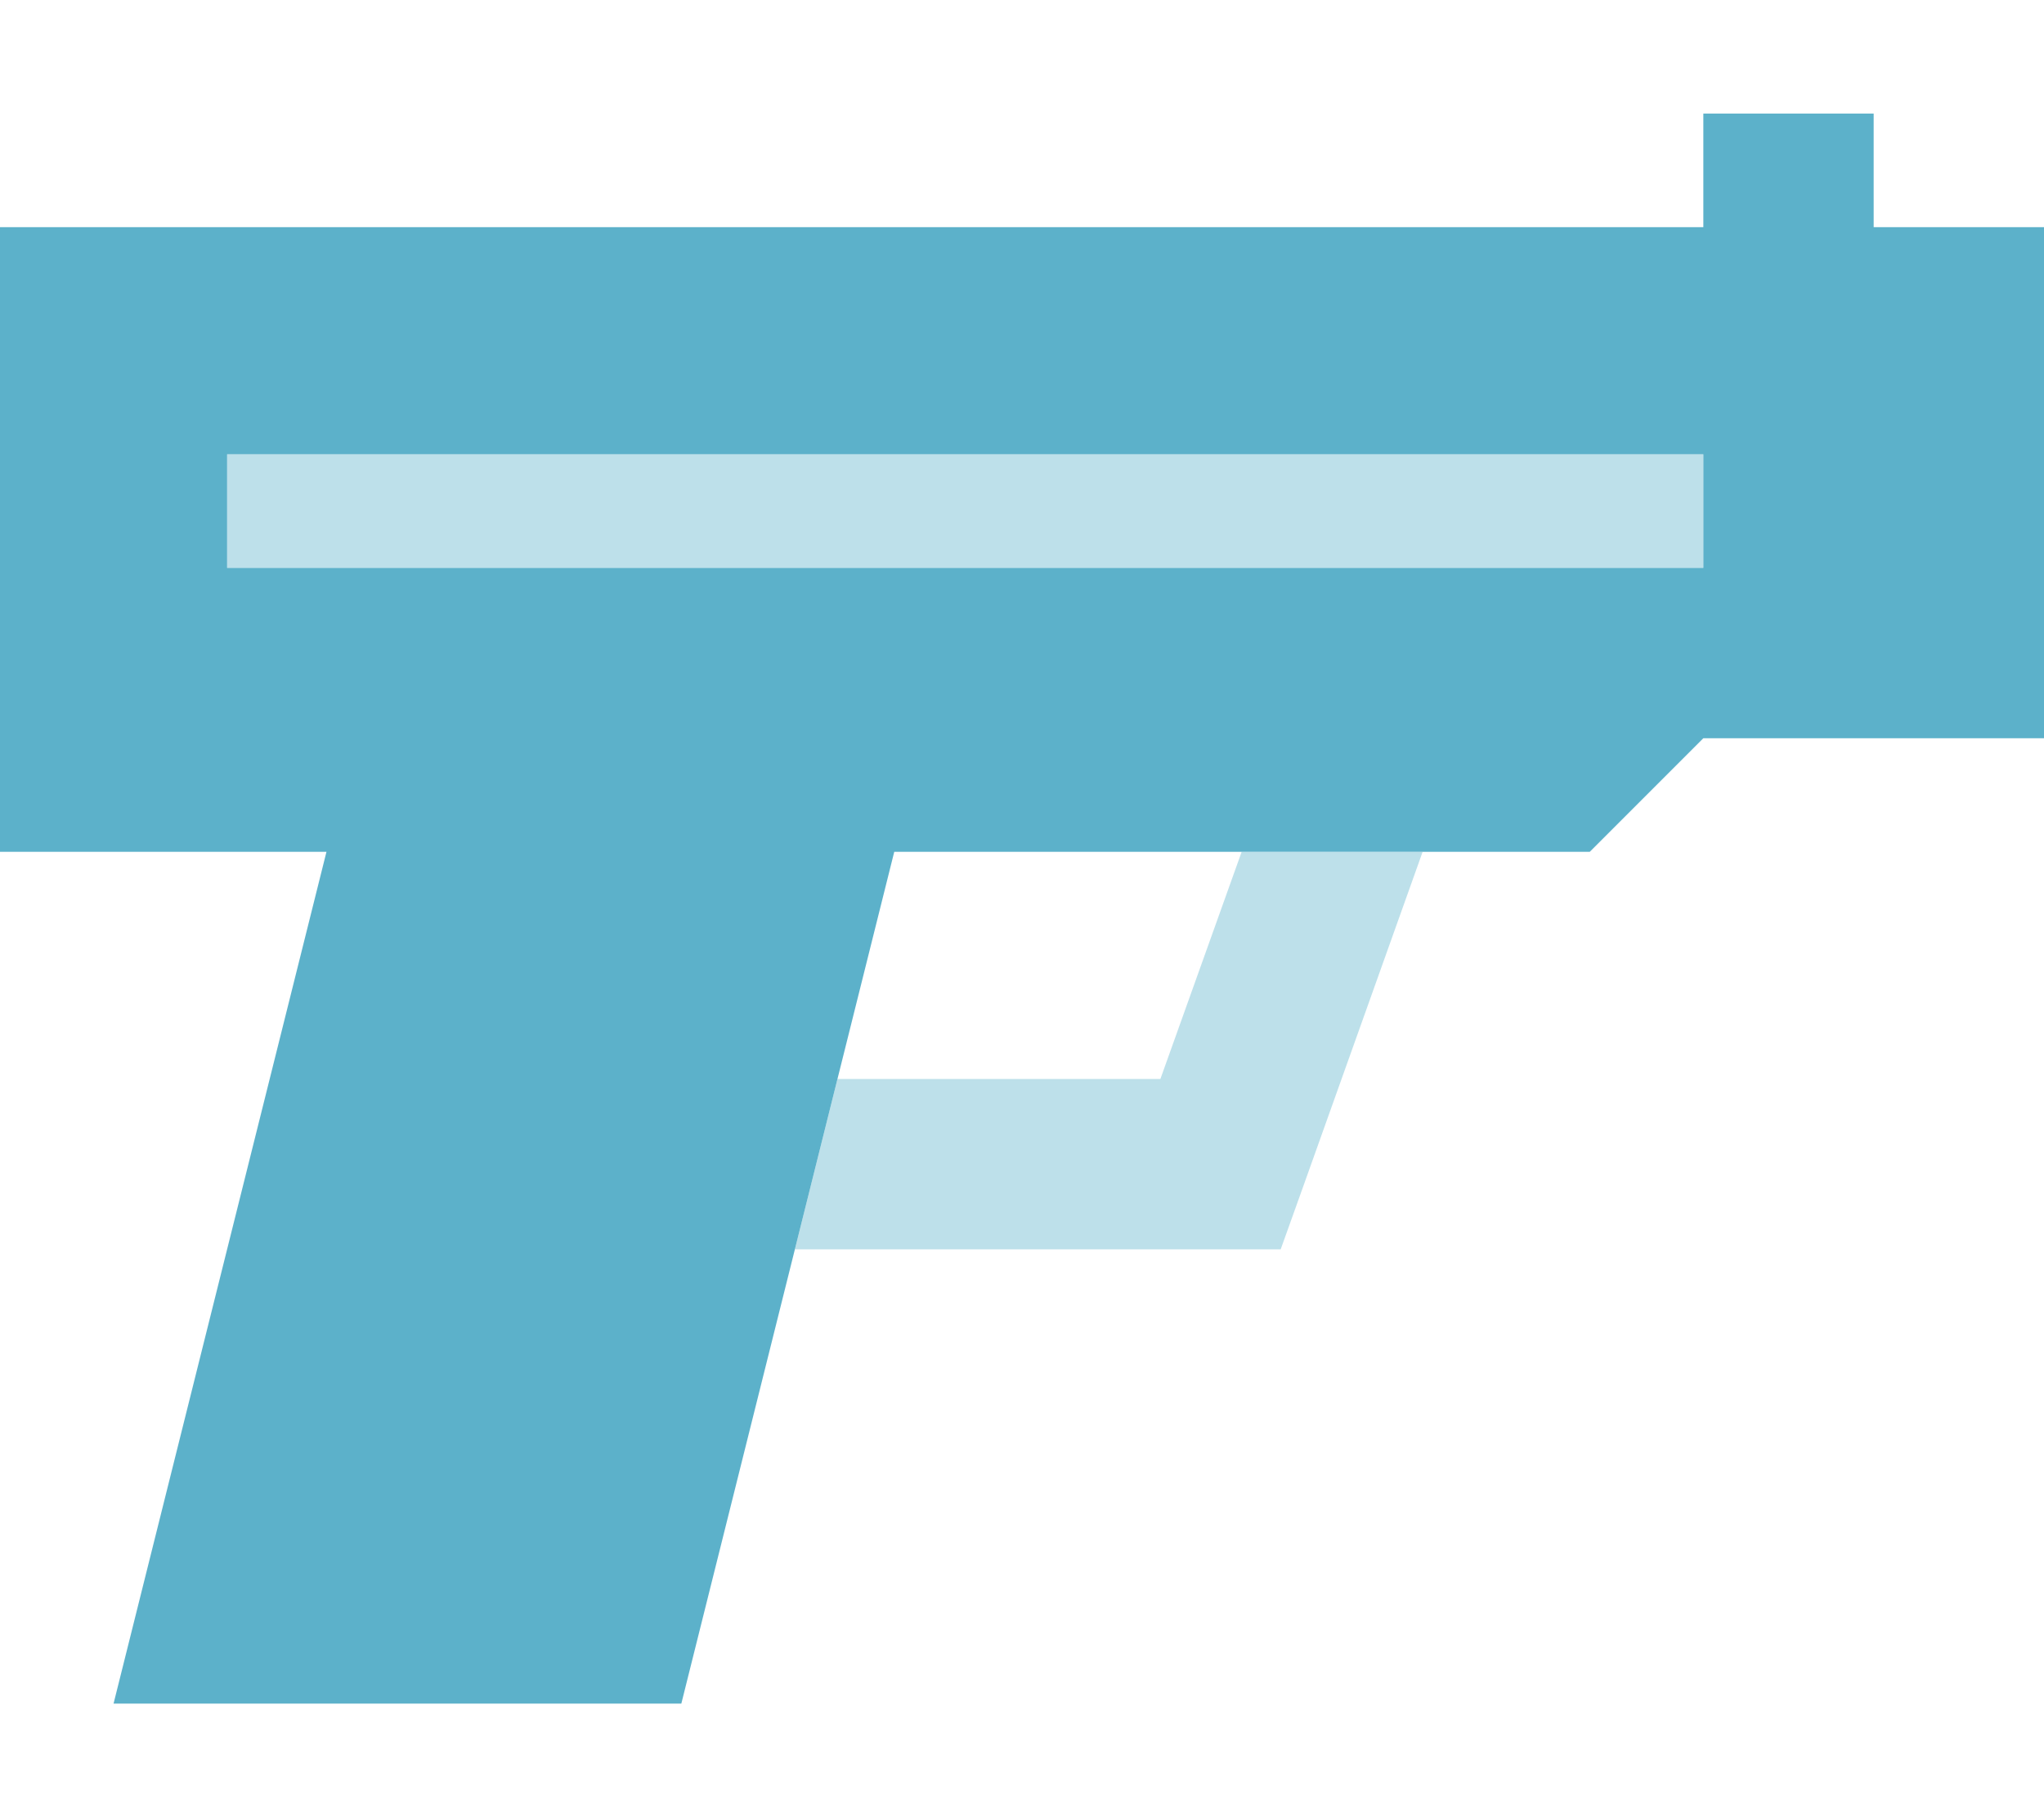 <svg xmlns="http://www.w3.org/2000/svg" viewBox="0 0 576 512"><!--!Font Awesome Pro 6.7.2 by @fontawesome - https://fontawesome.com License - https://fontawesome.com/license (Commercial License) Copyright 2025 Fonticons, Inc.--><path class="fa-secondary" opacity="0.4" fill="#5cb1ca" d="M64 128l0 32 416 0 0-32L64 128zM224 352l120 0 16.9 0 5.7-15.9L400.9 240l-51 0-22.9 64L236 304l-12 48z"/><path class="fa-primary" opacity="1" fill="#5cb1ca" d="M528 56l0-24-48 0 0 24 0 8L0 64 0 240l92 0L32 480l160 0 60-240 196 0 32-32 96 0 0-144-48 0 0-8zm-48 72l0 32L64 160l0-32 416 0z"/></svg>